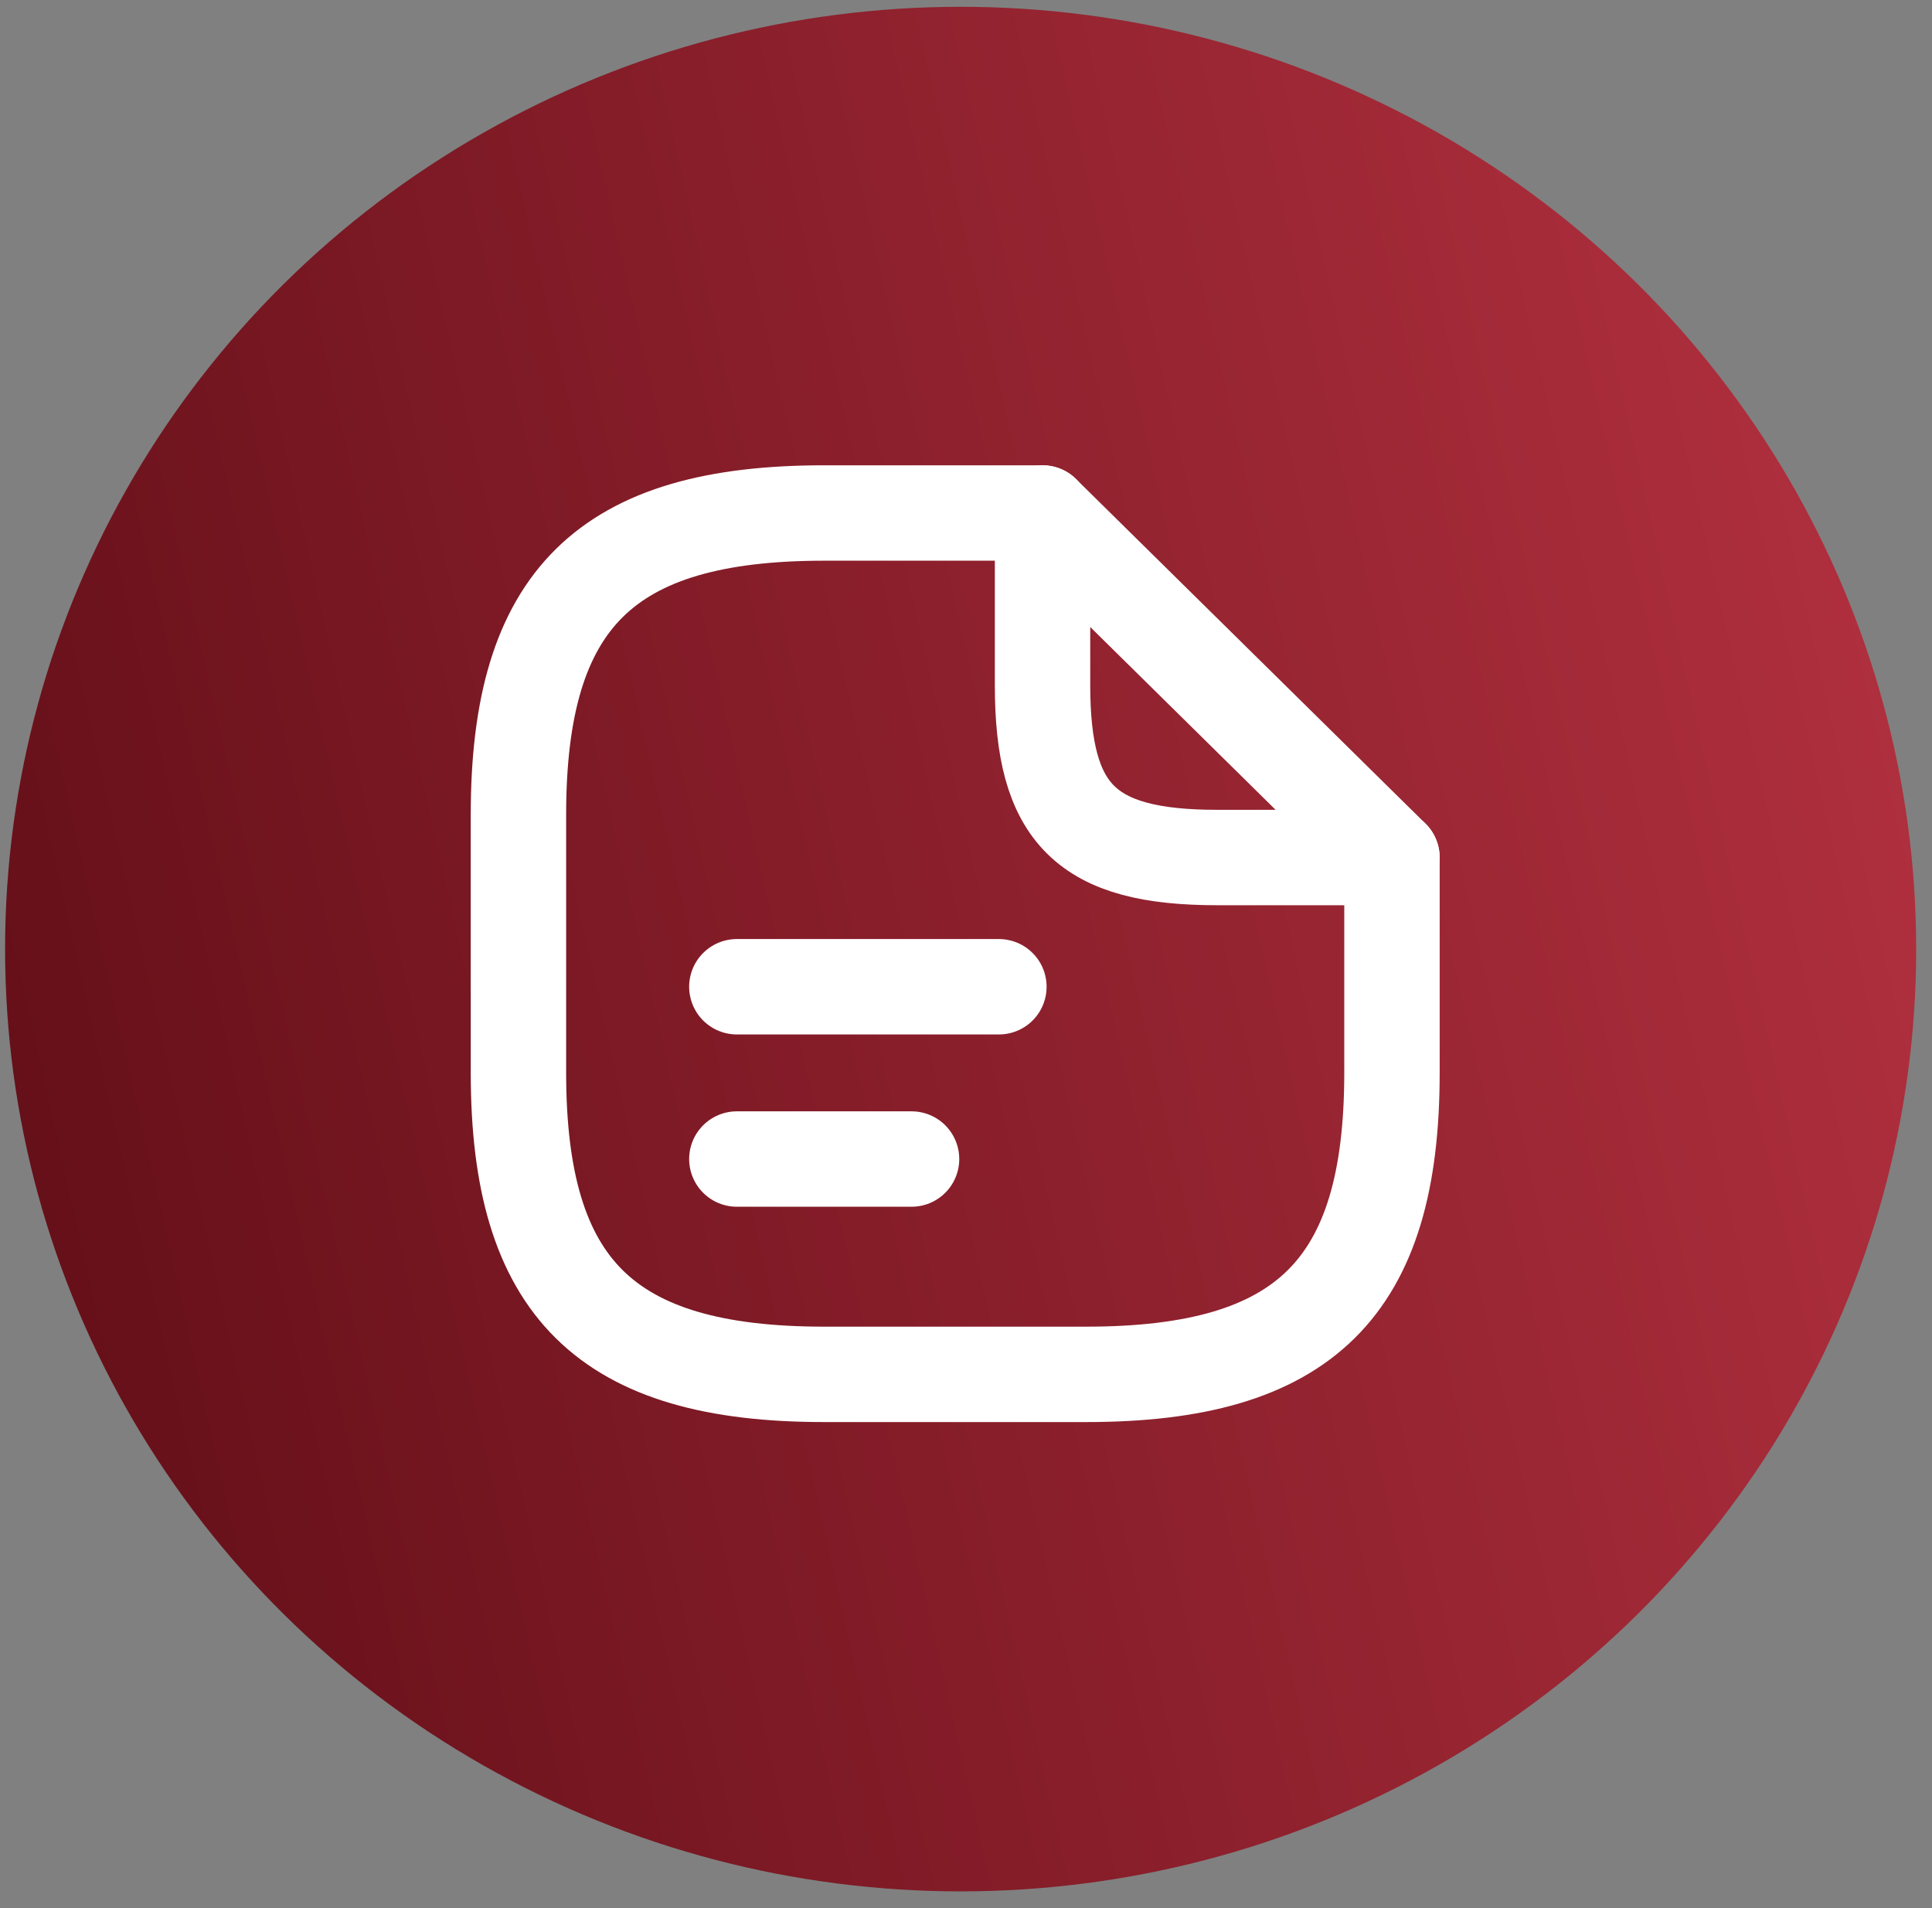 <svg width="81" height="80" viewBox="0 0 81 80" fill="none" xmlns="http://www.w3.org/2000/svg">
<rect x="0" y="0" width="81" height="80" fill="#808080" stroke="none"/>
<ellipse cx="40.275" cy="39.792" rx="40.062" ry="39.507" fill="url(#paint0_linear_65_55)"/>
<path d="M58.359 35.953V44.982C58.359 54.011 54.697 57.622 45.541 57.622H34.554C25.399 57.622 21.736 54.011 21.736 44.982V34.148C21.736 25.119 25.399 21.508 34.554 21.508H43.71" stroke="white" stroke-width="4" stroke-linecap="round" stroke-linejoin="round"/>
<path d="M58.358 35.953H51.033C45.54 35.953 43.709 34.148 43.709 28.73V21.508L58.358 35.953Z" stroke="white" stroke-width="4" stroke-linecap="round" stroke-linejoin="round"/>
<path d="M30.893 41.371H41.879" stroke="white" stroke-width="4" stroke-linecap="round" stroke-linejoin="round"/>
<path d="M30.893 48.594H38.217" stroke="white" stroke-width="4" stroke-linecap="round" stroke-linejoin="round"/>
<defs>
<linearGradient id="paint0_linear_65_55" x1="0.213" y1="79.299" x2="91.677" y2="58.579" gradientUnits="userSpaceOnUse">
<stop stop-color="#5F0D16"/>
<stop offset="1" stop-color="#B43140"/>
</linearGradient>
</defs>
</svg>
